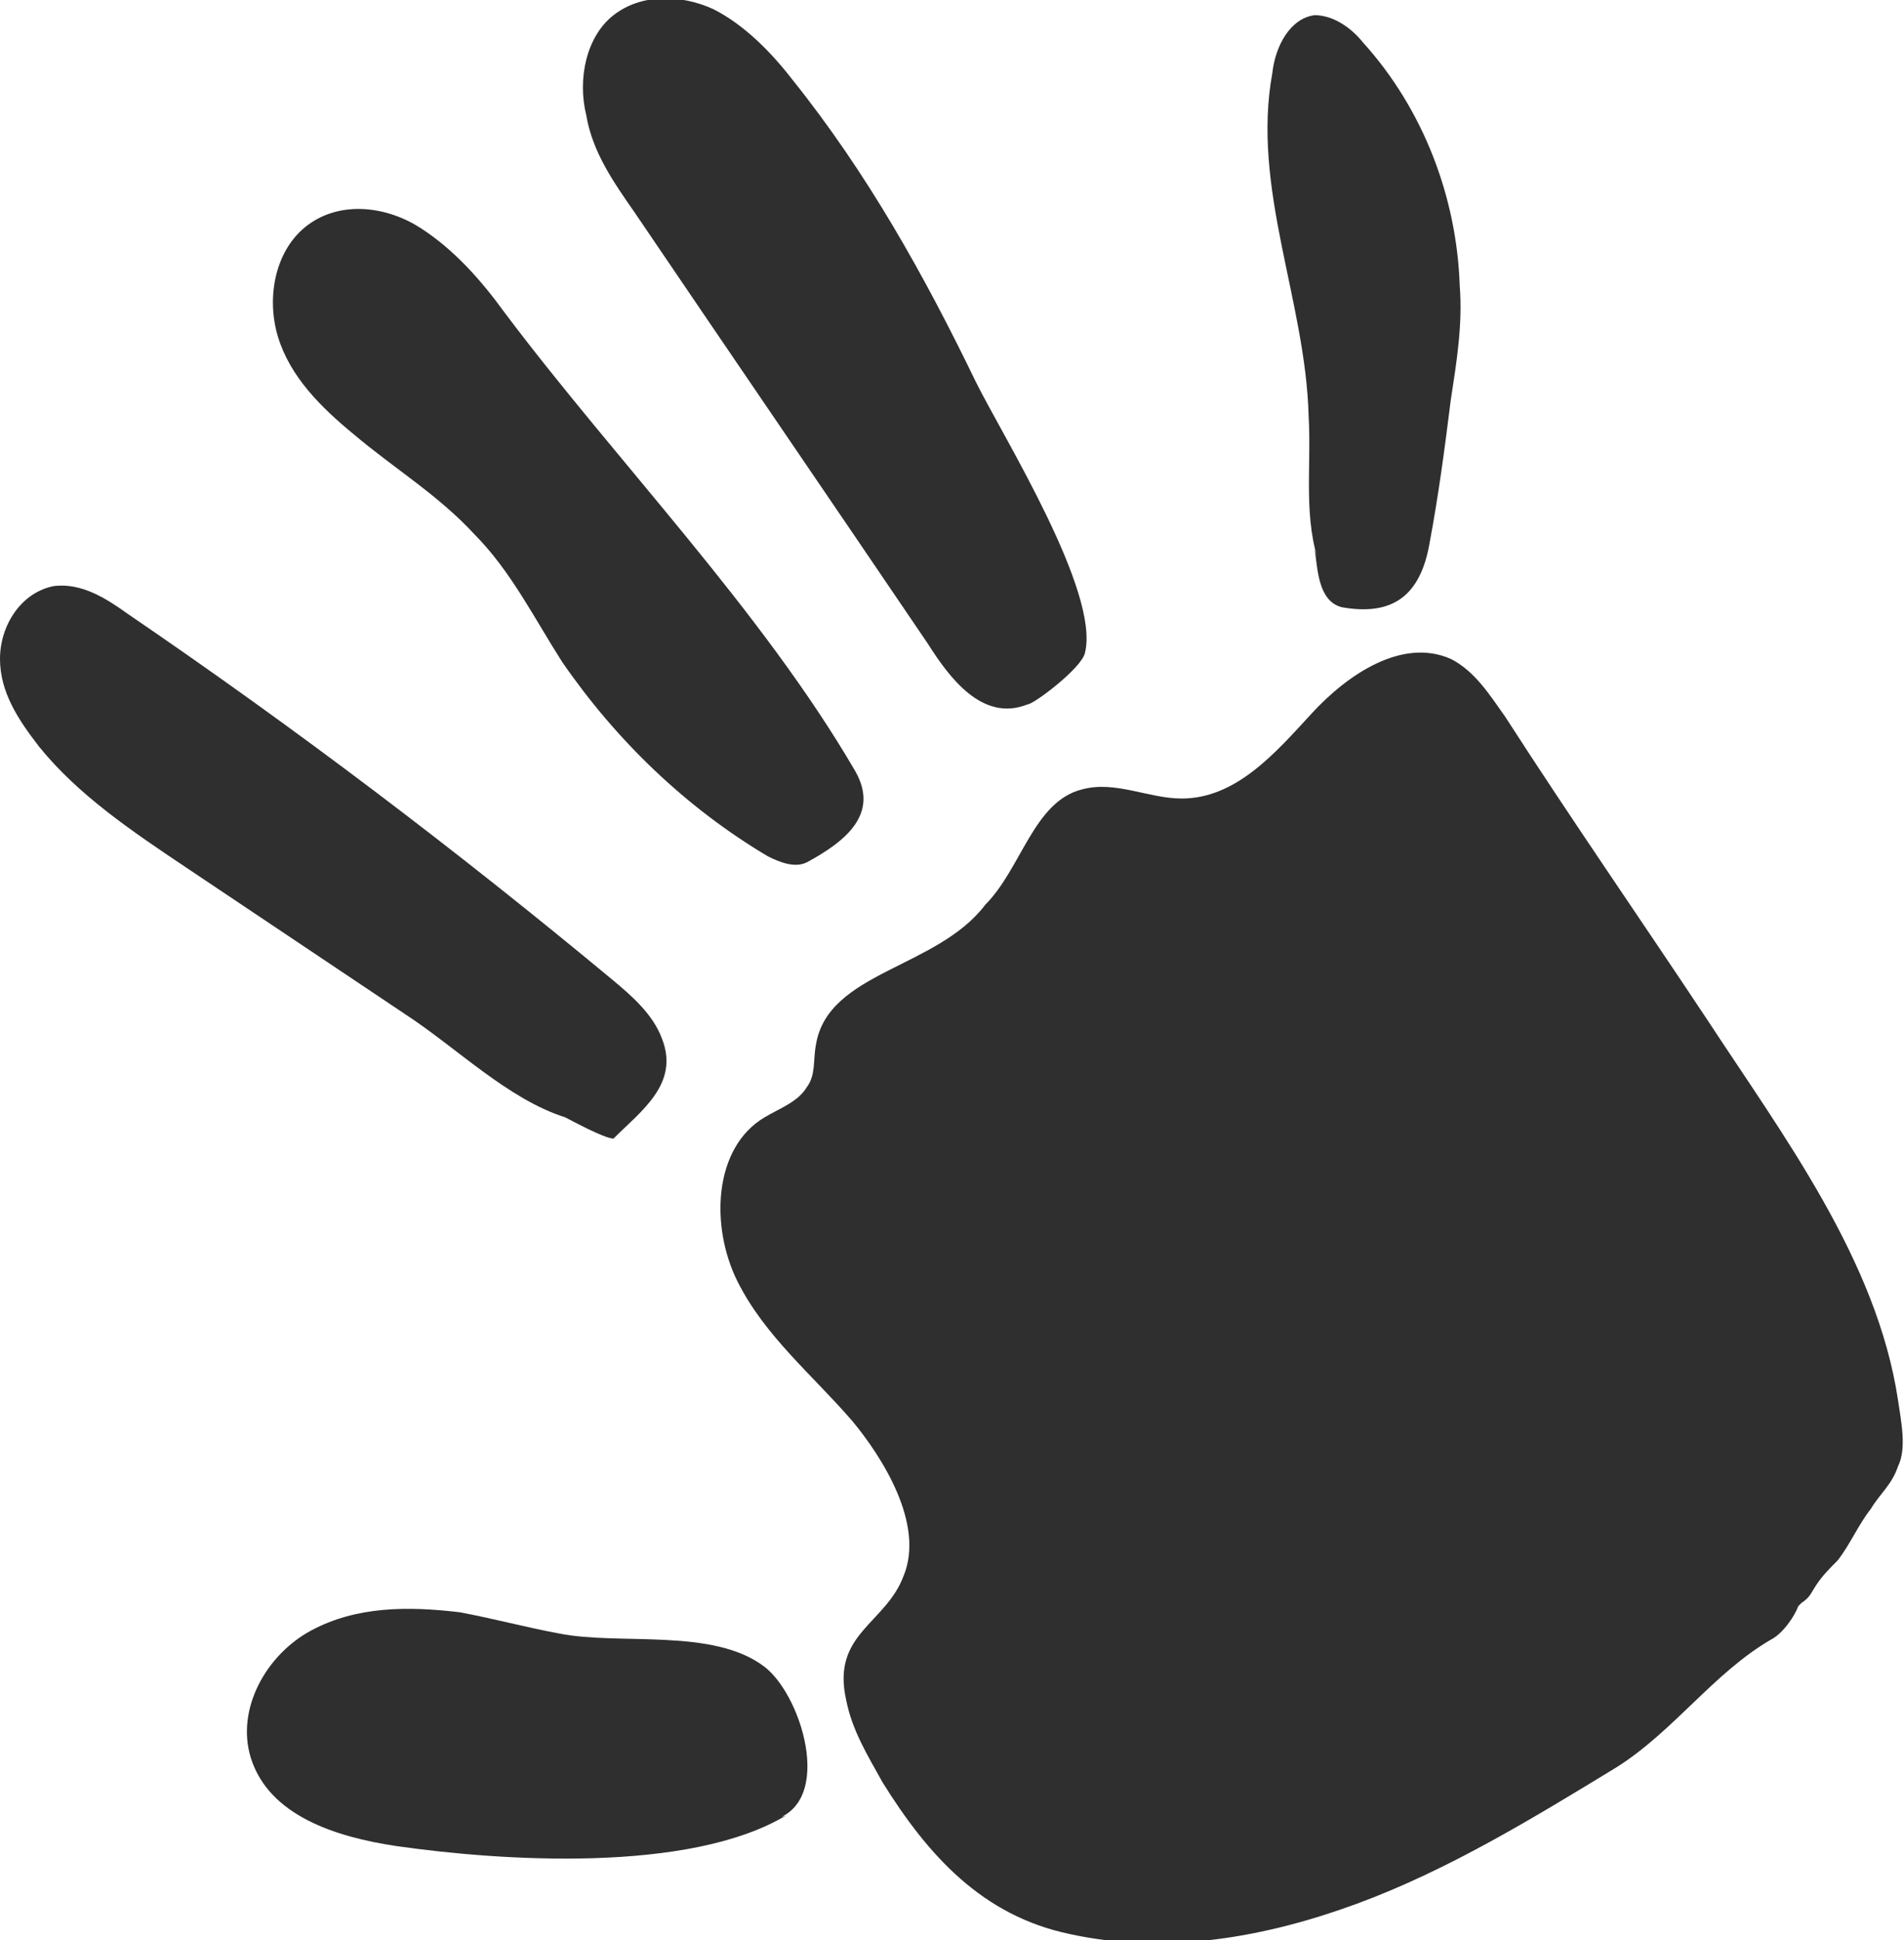 <?xml version="1.0" encoding="UTF-8"?> <svg xmlns="http://www.w3.org/2000/svg" width="106" height="108" viewBox="0 0 106 108" fill="none"> <g clip-path="url(#clip0_2_984)"> <path d="M98.765 91.099C99.27 90.423 99.774 89.746 100.279 89.24C100.784 88.901 100.784 88.732 101.12 88.225C101.457 87.718 101.793 87.38 102.298 86.873C102.971 86.028 103.476 84.845 104.149 84C104.654 83.155 105.327 82.648 105.663 81.634C106.168 80.62 105.832 79.099 105.663 77.915C104.486 70.141 99.27 63.211 95.063 56.789C91.362 51.211 87.492 45.634 83.79 39.887C82.949 38.704 82.108 37.352 80.762 36.676C78.07 35.493 75.041 37.521 73.022 39.718C71.003 41.916 68.816 44.451 65.787 44.451C63.936 44.451 62.086 43.437 60.235 43.944C57.543 44.62 56.87 48.338 54.851 50.366C52.159 53.916 46.101 54.085 45.428 58.141C45.26 58.986 45.428 59.831 44.924 60.507C44.419 61.352 43.409 61.69 42.568 62.197C39.708 63.887 39.539 68.282 41.054 71.324C42.568 74.366 45.26 76.563 47.447 79.099C49.13 81.127 51.486 84.845 50.308 87.718C49.298 90.423 46.27 90.93 47.111 94.648C47.447 96.338 48.289 97.69 49.13 99.211C51.654 103.268 54.682 106.648 59.562 107.662C64.946 108.845 70.498 107.831 75.546 105.972C80.594 104.113 85.305 101.239 90.016 98.366C93.213 96.338 95.4 93.127 98.597 91.268C99.27 90.93 99.943 89.915 100.111 89.409C100.279 89.07 100.279 88.732 100.279 88.225C100.447 87.718 100.784 87.211 100.784 86.704" fill="#2F2F2F"></path> <path d="M72.854 29.577C73.022 30.084 73.022 30.084 73.19 30.591C73.359 31.605 73.359 33.464 74.705 33.803C77.565 34.309 79.079 33.126 79.584 30.253C80.089 27.549 80.425 25.014 80.762 22.309C81.098 20.112 81.435 18.084 81.266 15.887C81.098 10.986 79.247 6.084 75.882 2.366C75.209 1.521 74.2 0.845 73.19 0.845C71.844 1.014 71.003 2.535 70.835 4.056C69.657 10.479 72.686 16.732 72.854 23.155C73.022 26.028 72.517 28.901 73.527 31.605" fill="#2F2F2F"></path> <path d="M57.206 39.211C57.543 39.211 60.235 37.183 60.403 36.338C61.245 32.958 55.861 24.338 54.346 21.296C51.486 15.38 48.289 9.634 44.083 4.394C42.905 2.873 41.391 1.352 39.708 0.507C37.857 -0.338 35.67 -0.338 34.156 0.845C32.641 2.028 32.137 4.394 32.641 6.423C32.978 8.451 34.156 10.141 35.334 11.831C40.718 19.775 46.27 27.887 51.654 35.831C52.832 37.69 54.683 40.225 57.206 39.211Z" fill="#2F2F2F"></path> <path d="M37.184 28.901L37.352 29.07C37.184 29.07 37.184 29.07 37.184 28.901Z" fill="#2F2F2F"></path> <path d="M15.479 18.761C14.806 16.564 15.311 13.86 17.162 12.507C19.013 11.155 21.537 11.493 23.387 12.677C25.238 13.86 26.753 15.55 28.099 17.409C34.324 25.691 42.4 33.972 47.616 42.93C48.962 45.296 47.111 46.817 44.924 48C44.251 48.338 43.41 48 42.737 47.662C38.194 44.958 34.324 41.24 31.295 36.846C29.781 34.479 28.435 31.775 26.416 29.747C24.397 27.55 21.873 26.029 19.686 24.169C17.835 22.648 16.152 20.958 15.479 18.761Z" fill="#2F2F2F"></path> <path d="M34.156 63.38C33.651 63.38 31.8 62.366 31.463 62.197C28.267 61.183 25.406 58.31 22.546 56.45C18.508 53.746 14.47 51.042 10.432 48.338C7.403 46.31 4.375 44.281 2.187 41.577C1.01 40.056 0 38.535 0 36.676C0 34.817 1.178 32.957 3.029 32.619C4.543 32.45 5.889 33.295 7.067 34.141C16.489 40.563 25.406 47.324 34.156 54.591C35.165 55.436 36.343 56.45 36.848 57.803C37.857 60.338 35.67 61.859 34.156 63.38Z" fill="#2F2F2F"></path> <path d="M42.568 101.408C46.606 100.901 44.755 94.479 42.568 92.789C39.708 90.591 34.492 91.606 31.127 90.93C29.276 90.591 27.425 90.084 25.575 89.746C22.714 89.408 19.854 89.408 17.33 90.76C14.806 92.113 13.124 95.155 13.965 97.859C14.975 101.07 18.676 102.253 22.041 102.76C27.93 103.606 38.362 104.282 43.746 101.07" fill="#2F2F2F"></path> <path d="M78.743 61.521C77.733 60 76.219 58.817 74.537 58.648C72.517 58.479 71.003 59.831 70.162 61.521C68.816 64.056 68.479 67.099 68.816 69.972C66.965 68.789 65.114 67.944 63.095 67.944C59.73 67.944 57.206 70.648 58.384 74.028C59.394 76.902 62.086 79.437 64.441 81.296C65.619 82.31 66.797 83.155 68.143 84C70.33 85.352 72.517 86.535 74.873 87.719C76.051 88.395 77.397 88.902 78.575 89.409C79.752 89.916 81.098 90.592 82.444 90.761C82.781 90.761 83.118 90.592 83.286 90.423C83.79 90.085 84.127 89.578 84.127 88.902C83.454 84 82.781 79.099 82.108 74.366C81.267 70.31 81.098 65.24 78.743 61.521Z" fill="#2F2F2F"></path> </g> <defs> <clipPath id="clip0_2_984"> <rect width="106" height="108" fill="white"></rect> </clipPath> </defs> </svg> 
